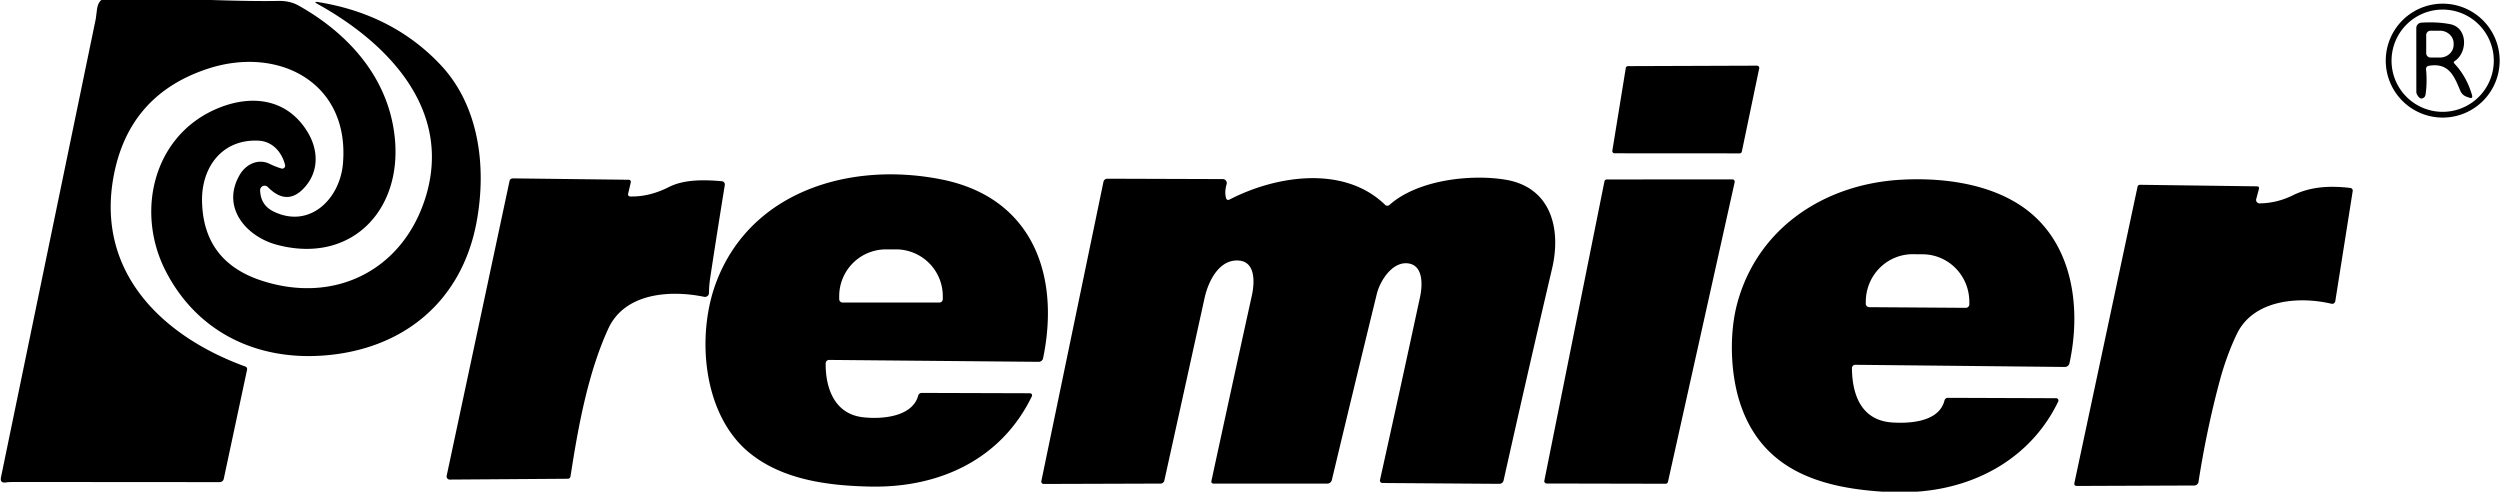 <?xml version="1.0" encoding="UTF-8" standalone="no"?>
<!DOCTYPE svg PUBLIC "-//W3C//DTD SVG 1.1//EN" "http://www.w3.org/Graphics/SVG/1.1/DTD/svg11.dtd">
<svg xmlns="http://www.w3.org/2000/svg" version="1.1" viewBox="0.00 0.00 600.00 118.00">
<path fill="#000000" d="
  M 50.71 0.00
  Q 61.19 0.34 66.75 0.22
  Q 69.57 0.16 71.63 1.32
  C 84.31 8.42 93.86 19.61 94.85 34.27
  C 95.99 51.36 83.57 63.38 66.36 58.72
  C 59.01 56.72 52.99 49.68 57.56 41.92
  C 59.05 39.39 62.00 37.98 64.74 39.34
  Q 66.06 39.99 67.53 40.44
  A 0.71 0.70 -88.6 0 0 68.42 39.59
  C 67.65 36.54 65.43 33.93 62.06 33.76
  C 53.27 33.33 48.32 40.19 48.49 48.33
  Q 48.79 62.74 62.70 67.32
  C 80.20 73.09 96.54 64.98 102.07 47.57
  C 108.71 26.63 93.45 10.52 76.31 1.01
  Q 74.99 0.27 76.48 0.52
  Q 94.29 3.43 105.72 15.55
  C 114.96 25.34 116.85 39.99 114.38 53.28
  C 110.80 72.53 96.56 84.00 77.44 85.34
  C 61.33 86.47 47.14 79.55 39.70 64.92
  C 32.61 50.97 36.67 33.07 51.44 26.36
  C 59.66 22.62 68.67 23.28 73.78 31.62
  C 76.37 35.84 76.63 40.94 73.22 44.84
  Q 69.00 49.68 64.28 44.89
  A 1.08 1.08 0.0 0 0 62.43 45.68
  Q 62.54 49.28 65.73 50.80
  C 74.38 54.94 81.56 47.71 82.30 39.34
  C 84.03 19.87 66.93 10.92 49.92 16.48
  Q 30.88 22.72 27.25 42.40
  C 23.04 65.30 38.89 80.71 58.89 87.97
  A 0.64 0.64 0.0 0 1 59.30 88.71
  L 53.70 114.93
  A 0.98 0.98 0.0 0 1 52.74 115.71
  Q 28.12 115.69 3.50 115.68
  Q 2.10 115.68 1.42 115.78
  Q -0.06 116.00 0.24 114.53
  Q 11.62 59.44 22.97 4.61
  Q 23.00 4.44 23.27 2.33
  Q 23.48 0.65 24.35 0.00
  L 50.71 0.00
  Z"
/>
<path fill="#000000" d="
  M 599.92 14.55
  A 13.67 13.67 0.0 0 1 586.25 28.22
  A 13.67 13.67 0.0 0 1 572.58 14.55
  A 13.67 13.67 0.0 0 1 586.25 0.88
  A 13.67 13.67 0.0 0 1 599.92 14.55
  Z
  M 598.51 14.57
  A 12.27 12.27 0.0 0 0 586.24 2.30
  A 12.27 12.27 0.0 0 0 573.97 14.57
  A 12.27 12.27 0.0 0 0 586.24 26.84
  A 12.27 12.27 0.0 0 0 598.51 14.57
  Z"
/>
<path fill="#000000" d="
  M 589.05 15.25
  Q 591.98 18.36 593.27 22.77
  Q 593.57 23.78 592.58 23.43
  L 592.01 23.23
  Q 590.91 22.83 590.46 21.75
  C 589.00 18.25 587.71 14.95 582.87 15.80
  A 0.77 0.75 82.3 0 0 582.25 16.63
  Q 582.56 19.81 582.13 22.70
  Q 582.02 23.40 581.35 23.61
  Q 580.69 23.82 580.07 22.65
  A 1.28 1.26 -59.5 0 1 579.92 22.05
  L 579.91 6.73
  A 1.30 1.29 -1.9 0 1 581.12 5.44
  Q 584.89 5.20 587.98 5.79
  C 592.33 6.61 592.26 12.63 589.12 14.66
  Q 588.74 14.92 589.05 15.25
  Z
  M 582.29 8.43
  L 582.29 12.77
  A 1.05 1.05 0.0 0 0 583.35 13.81
  L 585.59 13.81
  A 3.29 3.05 -0.1 0 0 588.87 10.75
  L 588.87 10.41
  A 3.29 3.05 -0.1 0 0 585.57 7.37
  L 583.33 7.37
  A 1.05 1.05 0.0 0 0 582.29 8.43
  Z"
/>
<path fill="#000000" d="
  M 417.52 36.81
  L 387.48 36.79
  A 0.53 0.53 0.0 0 1 386.96 36.18
  L 390.19 16.31
  A 0.53 0.53 0.0 0 1 390.71 15.87
  L 421.69 15.76
  A 0.53 0.53 0.0 0 1 422.21 16.40
  L 418.04 36.39
  A 0.53 0.53 0.0 0 1 417.52 36.81
  Z"
/>
<path fill="#000000" d="
  M 198.16 87.20
  C 198.10 93.16 200.29 99.28 206.96 100.12
  C 211.32 100.66 218.94 100.18 220.36 94.96
  A 0.89 0.87 -81.9 0 1 221.22 94.30
  L 247.20 94.38
  A 0.50 0.50 0.0 0 1 247.65 95.10
  C 240.37 110.16 225.60 117.08 209.02 116.78
  C 198.54 116.59 187.65 115.09 179.76 108.59
  C 168.56 99.36 167.07 80.25 171.98 67.51
  C 180.39 45.67 204.36 38.72 226.04 43.08
  C 247.69 47.43 254.51 65.90 250.34 85.99
  A 1.07 1.07 0.0 0 1 249.28 86.84
  L 199.00 86.38
  A 0.83 0.83 0.0 0 0 198.16 87.20
  Z
  M 202.23 72.61
  L 225.45 72.61
  A 0.82 0.82 0.0 0 0 226.27 71.79
  L 226.27 71.08
  A 11.23 11.23 0.0 0 0 215.04 59.85
  L 212.64 59.85
  A 11.23 11.23 0.0 0 0 201.41 71.08
  L 201.41 71.79
  A 0.82 0.82 0.0 0 0 202.23 72.61
  Z"
/>
<path fill="#000000" d="
  M 151.35 47.16
  C 154.57 47.21 157.64 46.36 160.53 44.89
  C 164.27 42.99 169.20 43.14 173.23 43.49
  A 0.79 0.79 0.0 0 1 173.95 44.41
  Q 172.02 56.33 170.43 66.81
  Q 170.18 68.48 170.15 70.32
  A 0.95 0.95 0.0 0 1 169.01 71.24
  C 160.82 69.55 149.95 70.28 146.00 78.86
  C 141.07 89.59 138.72 102.67 136.92 114.35
  A 0.65 0.64 4.1 0 1 136.28 114.90
  L 107.94 115.10
  A 0.75 0.75 0.0 0 1 107.20 114.19
  L 122.29 43.43
  A 0.79 0.79 0.0 0 1 123.07 42.81
  L 150.77 43.14
  Q 151.54 43.15 151.36 43.90
  L 150.77 46.42
  Q 150.60 47.15 151.35 47.16
  Z"
/>
<path fill="#000000" d="
  M 295.16 47.86
  C 306.14 42.18 322.52 39.53 332.43 49.16
  A 0.76 0.76 0.0 0 0 333.47 49.18
  C 340.32 43.10 353.07 41.77 361.28 43.12
  C 372.32 44.94 374.72 54.98 372.50 64.45
  Q 366.72 89.11 360.86 115.31
  A 1.03 1.02 -83.4 0 1 359.85 116.12
  L 331.78 115.92
  A 0.60 0.60 0.0 0 1 331.20 115.19
  Q 336.18 92.80 340.83 71.19
  C 341.40 68.50 341.64 63.74 338.01 63.22
  C 334.17 62.67 331.20 67.41 330.44 70.52
  Q 325.18 92.02 319.64 115.21
  A 1.13 1.12 -83.1 0 1 318.55 116.07
  L 291.19 116.06
  A 0.48 0.47 -83.6 0 1 290.73 115.48
  Q 295.52 93.31 300.46 70.86
  C 301.07 68.09 301.45 62.90 297.39 62.54
  C 292.58 62.11 289.98 67.54 289.10 71.51
  Q 284.06 94.45 279.46 115.25
  Q 279.28 116.06 278.46 116.06
  L 250.48 116.15
  A 0.57 0.57 0.0 0 1 249.92 115.47
  L 264.83 43.64
  A 0.94 0.93 5.6 0 1 265.75 42.89
  L 293.47 42.98
  A 0.96 0.96 0.0 0 1 294.39 44.21
  Q 293.87 45.94 294.22 47.42
  Q 294.41 48.24 295.16 47.86
  Z"
/>
<path fill="#000000" d="
  M 416.32 43.73
  L 400.31 115.66
  A 0.56 0.56 0.0 0 1 399.76 116.10
  L 371.19 116.04
  A 0.56 0.56 0.0 0 1 370.64 115.37
  L 385.07 43.52
  A 0.56 0.56 0.0 0 1 385.62 43.07
  L 415.77 43.05
  A 0.56 0.56 0.0 0 1 416.32 43.73
  Z"
/>
<path fill="#000000" d="
  M 460.07 118.00
  L 451.77 118.00
  C 436.50 117.01 422.83 112.62 417.62 96.76
  C 415.32 89.77 414.95 80.15 416.95 72.76
  C 421.84 54.70 437.87 44.14 456.33 43.13
  C 466.05 42.60 476.92 43.98 485.02 49.37
  C 497.31 57.55 499.67 73.39 496.67 87.18
  A 1.14 1.12 -83.3 0 1 495.56 88.07
  L 445.27 87.55
  A 0.79 0.79 0.0 0 0 444.47 88.35
  C 444.51 94.75 446.72 100.89 454.09 101.39
  C 458.41 101.68 465.34 101.25 466.66 96.17
  Q 466.84 95.48 467.55 95.48
  L 493.47 95.57
  A 0.55 0.55 0.0 0 1 493.97 96.36
  C 487.72 109.40 474.87 116.98 460.07 118.00
  Z
  M 448.62 73.72
  L 471.80 73.88
  A 0.84 0.84 0.0 0 0 472.64 73.05
  L 472.64 72.52
  A 11.41 11.24 -89.6 0 0 461.48 61.03
  L 459.10 61.01
  A 11.41 11.24 -89.6 0 0 447.79 72.34
  L 447.78 72.87
  A 0.84 0.84 0.0 0 0 448.62 73.72
  Z"
/>
<path fill="#000000" d="
  M 542.29 48.81
  Q 546.45 48.77 550.34 46.85
  C 554.67 44.72 559.36 44.55 564.09 45.11
  A 0.65 0.65 0.0 0 1 564.65 45.86
  L 560.47 72.28
  A 0.76 0.76 0.0 0 1 559.54 72.90
  C 551.70 71.04 540.83 71.92 536.86 80.12
  Q 534.42 85.20 532.78 91.23
  Q 529.63 102.90 527.64 115.65
  A 1.03 1.03 0.0 0 1 526.62 116.52
  L 498.36 116.63
  A 0.53 0.53 0.0 0 1 497.84 115.99
  L 513.00 44.86
  Q 513.11 44.35 513.63 44.35
  L 541.63 44.72
  Q 542.31 44.73 542.13 45.39
  L 541.49 47.78
  A 0.82 0.82 0.0 0 0 542.29 48.81
  Z"
/>
</svg>
